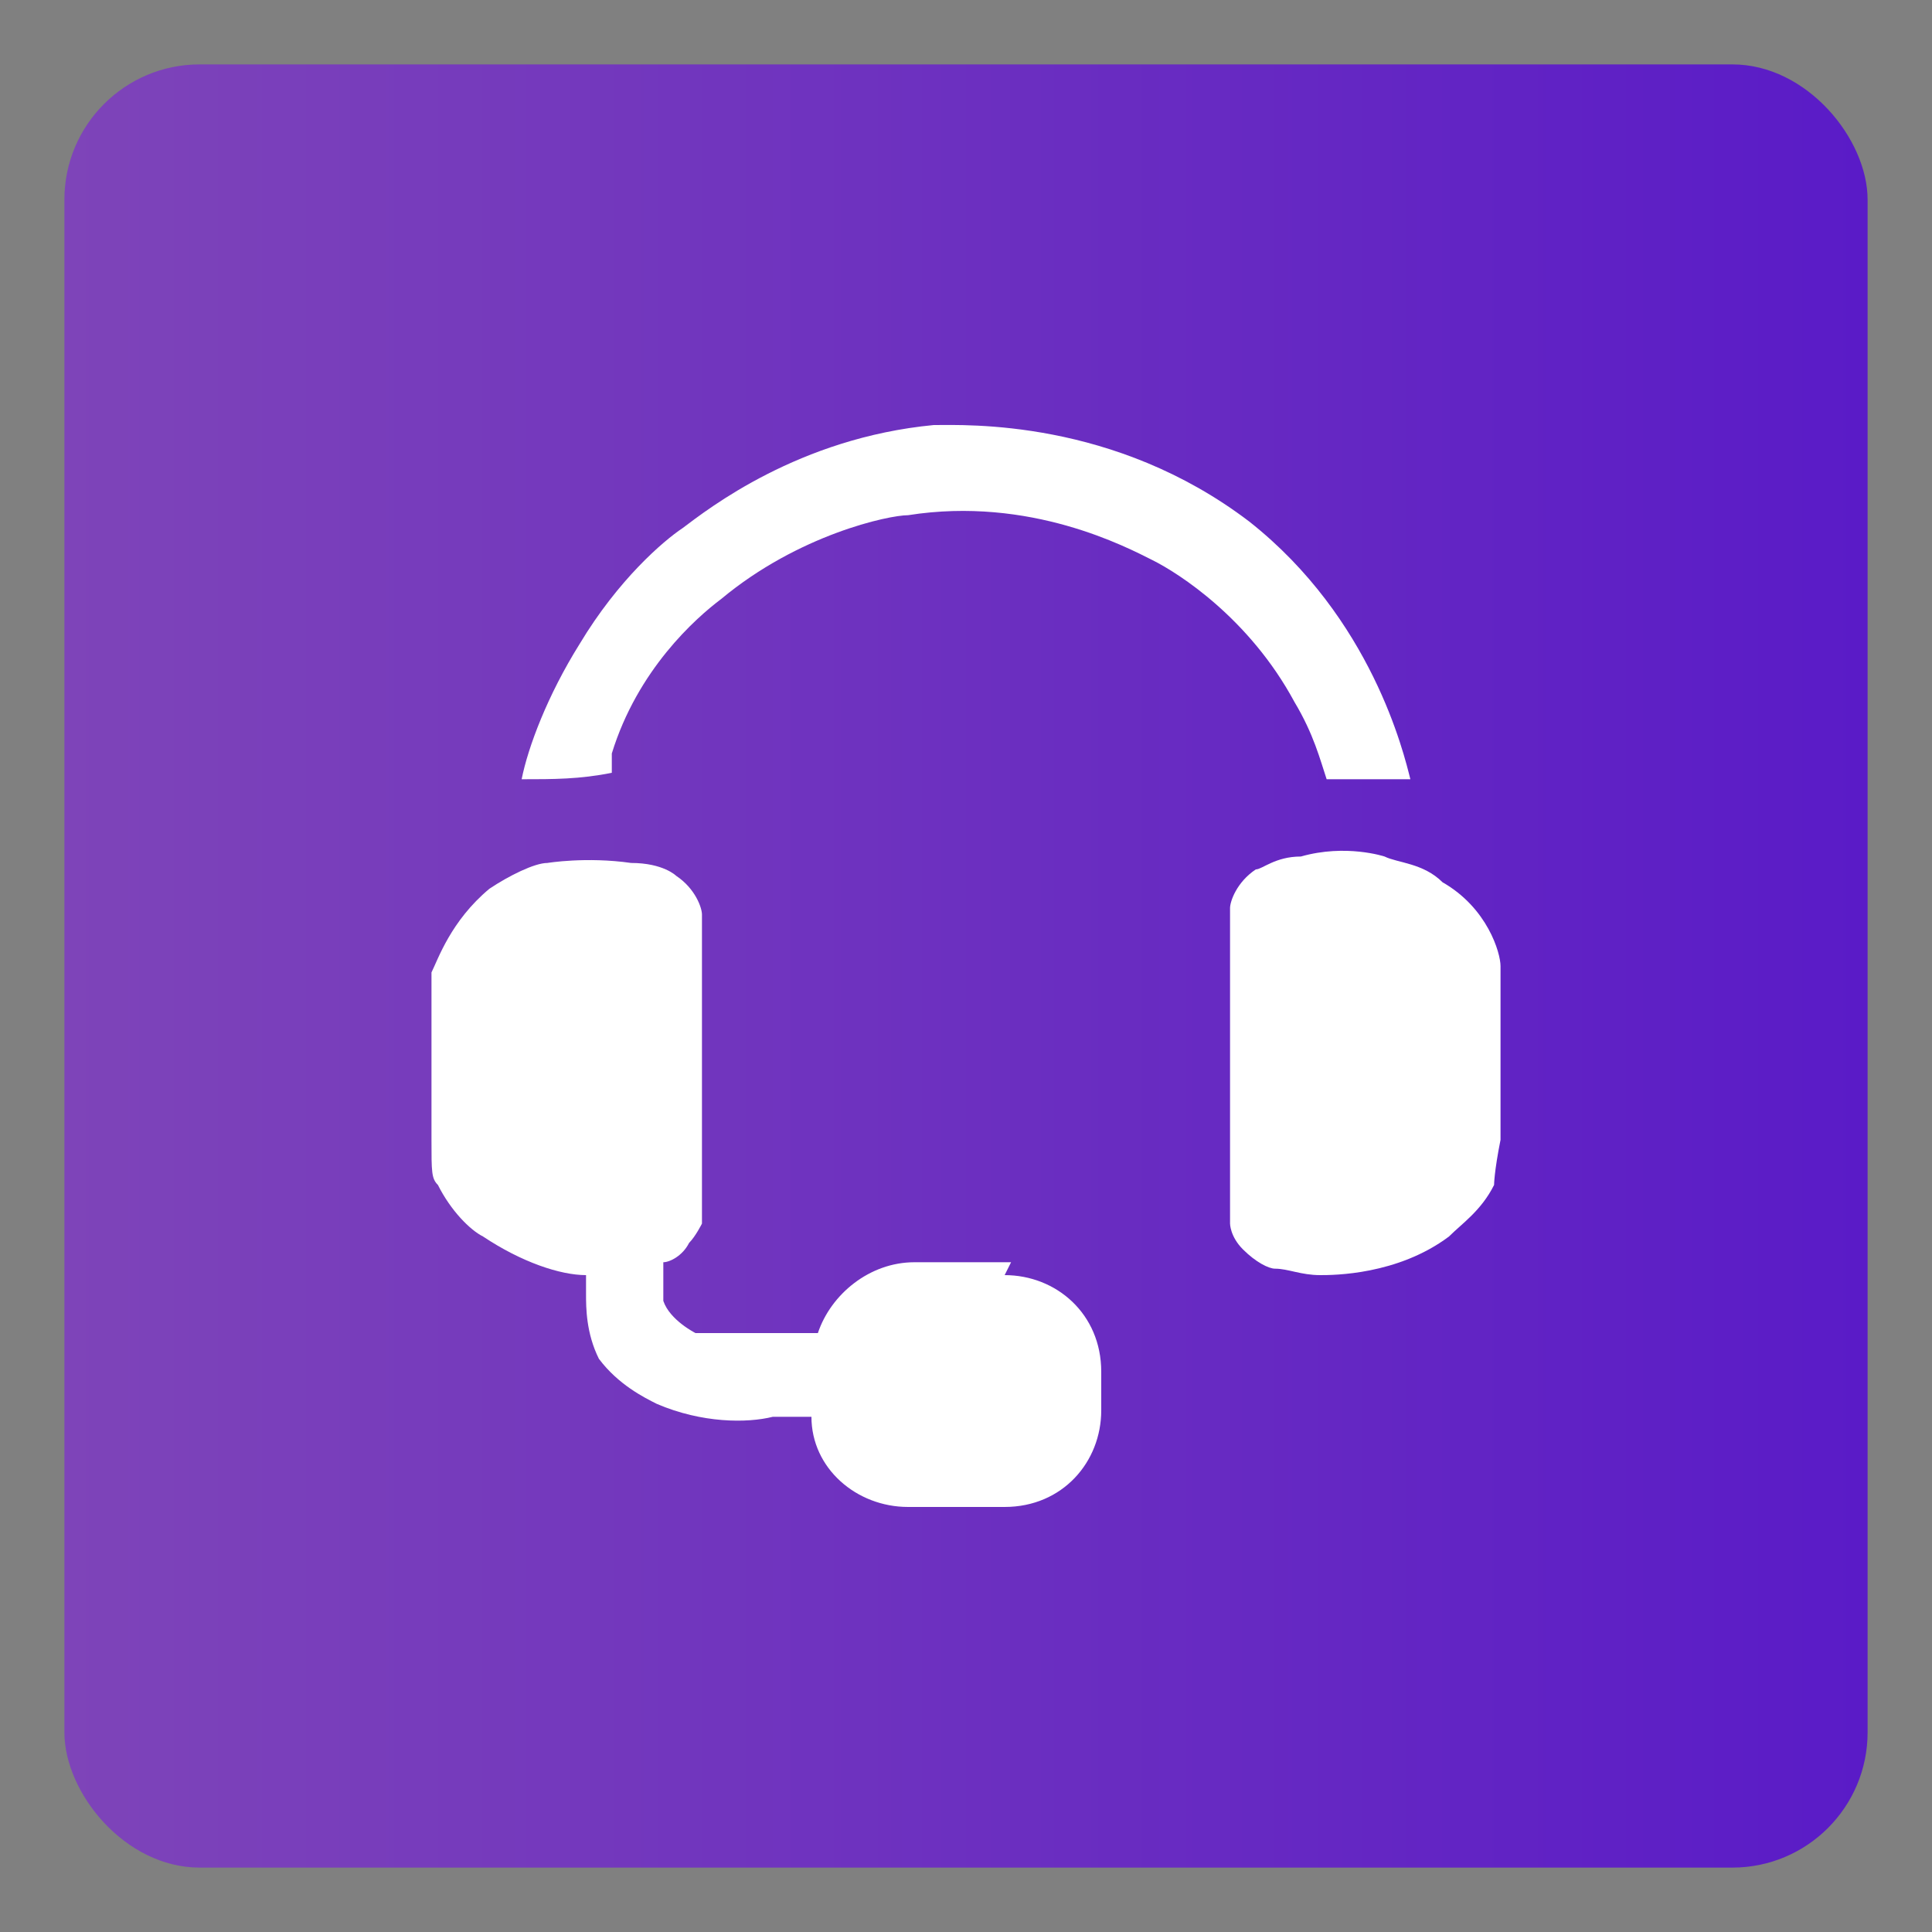 <?xml version="1.0" encoding="UTF-8"?>
<svg id="Layer_1" data-name="Layer 1" xmlns="http://www.w3.org/2000/svg" version="1.1" xmlns:xlink="http://www.w3.org/1999/xlink" viewBox="0 0 30 30">
  <rect x="0" y="0" width="30" height="30" fill="#808080" stroke="none"/>
  <defs>
    <style>
      .cls-1 {
        fill: url(#linear-gradient);
      }

      .cls-1, .cls-2 {
        stroke-width: 0px;
      }

      .cls-2 {
        fill: #fff;
      }
    </style>
    <linearGradient id="linear-gradient" x1="1" y1="15" x2="29" y2="15" gradientUnits="userSpaceOnUse">
      <stop offset="0" stop-color="#7e44b9"/>
      <stop offset="1" stop-color="#5a1bc7"/>
    </linearGradient>
  </defs>
  <rect class="cls-1" x="1" y="1" width="28" height="28" rx="2.1" ry="2.1"/>
  <g>
    <path class="cls-2" d="M23.3,15h0c0-.2-.2-.9-.9-1.3-.3-.3-.7-.3-.9-.4,0,0-.6-.2-1.3,0-.4,0-.6.2-.7.2-.3.2-.4.5-.4.6,0,1.6,0,3.3,0,4.9,0,0,0,.2.2.4.2.2.4.3.5.3.2,0,.4.1.7.1.2,0,1.2,0,2-.6.2-.2.5-.4.7-.8,0,0,0-.2.1-.7,0-.5,0-1,0-1.1,0-.9,0-1.4,0-1.6Z"/>
    <path class="cls-2" d="M15.7,19.6h-1.5c-.7,0-1.3.5-1.5,1.1,0,0-.1,0-.2,0-.4,0-.7,0-1,0-.4,0-.6,0-.7,0,0,0-.4-.2-.5-.5,0-.2,0-.3,0-.4,0,0,0-.2,0-.2.1,0,.3-.1.4-.3.1-.1.2-.3.2-.3,0-1.6,0-3.2,0-4.8,0-.1-.1-.4-.4-.6,0,0-.2-.2-.7-.2-.7-.1-1.3,0-1.3,0-.2,0-.6.2-.9.4-.6.5-.8,1.1-.9,1.3h0c0,.2,0,.6,0,1.5,0,.1,0,.5,0,1.1,0,.5,0,.6.1.7.2.4.5.7.7.8.6.4,1.2.6,1.6.6,0,0,0,.2,0,.3,0,.2,0,.6.2,1,.3.4.7.6.9.7.7.3,1.4.3,1.8.2.2,0,.4,0,.6,0,0,.8.7,1.4,1.5,1.4h1.5c.9,0,1.5-.7,1.5-1.5v-.6c0-.9-.7-1.5-1.5-1.5Z"/>
    <path class="cls-2" d="M20.1,10.9c.3.5.4.9.5,1.2h1.3c-.1-.4-.6-2.5-2.5-4-2.1-1.6-4.4-1.5-4.9-1.5-2.1.2-3.5,1.3-3.9,1.6-.3.2-1,.8-1.6,1.8h0c-.5.8-.8,1.6-.9,2.1.5,0,.9,0,1.4-.1,0,0,0-.2,0-.3.4-1.3,1.3-2.1,1.7-2.4,1.2-1,2.6-1.3,2.9-1.3,1.9-.3,3.4.5,3.8.7.4.2,1.5.9,2.2,2.2Z"/>
  </g>
</svg>